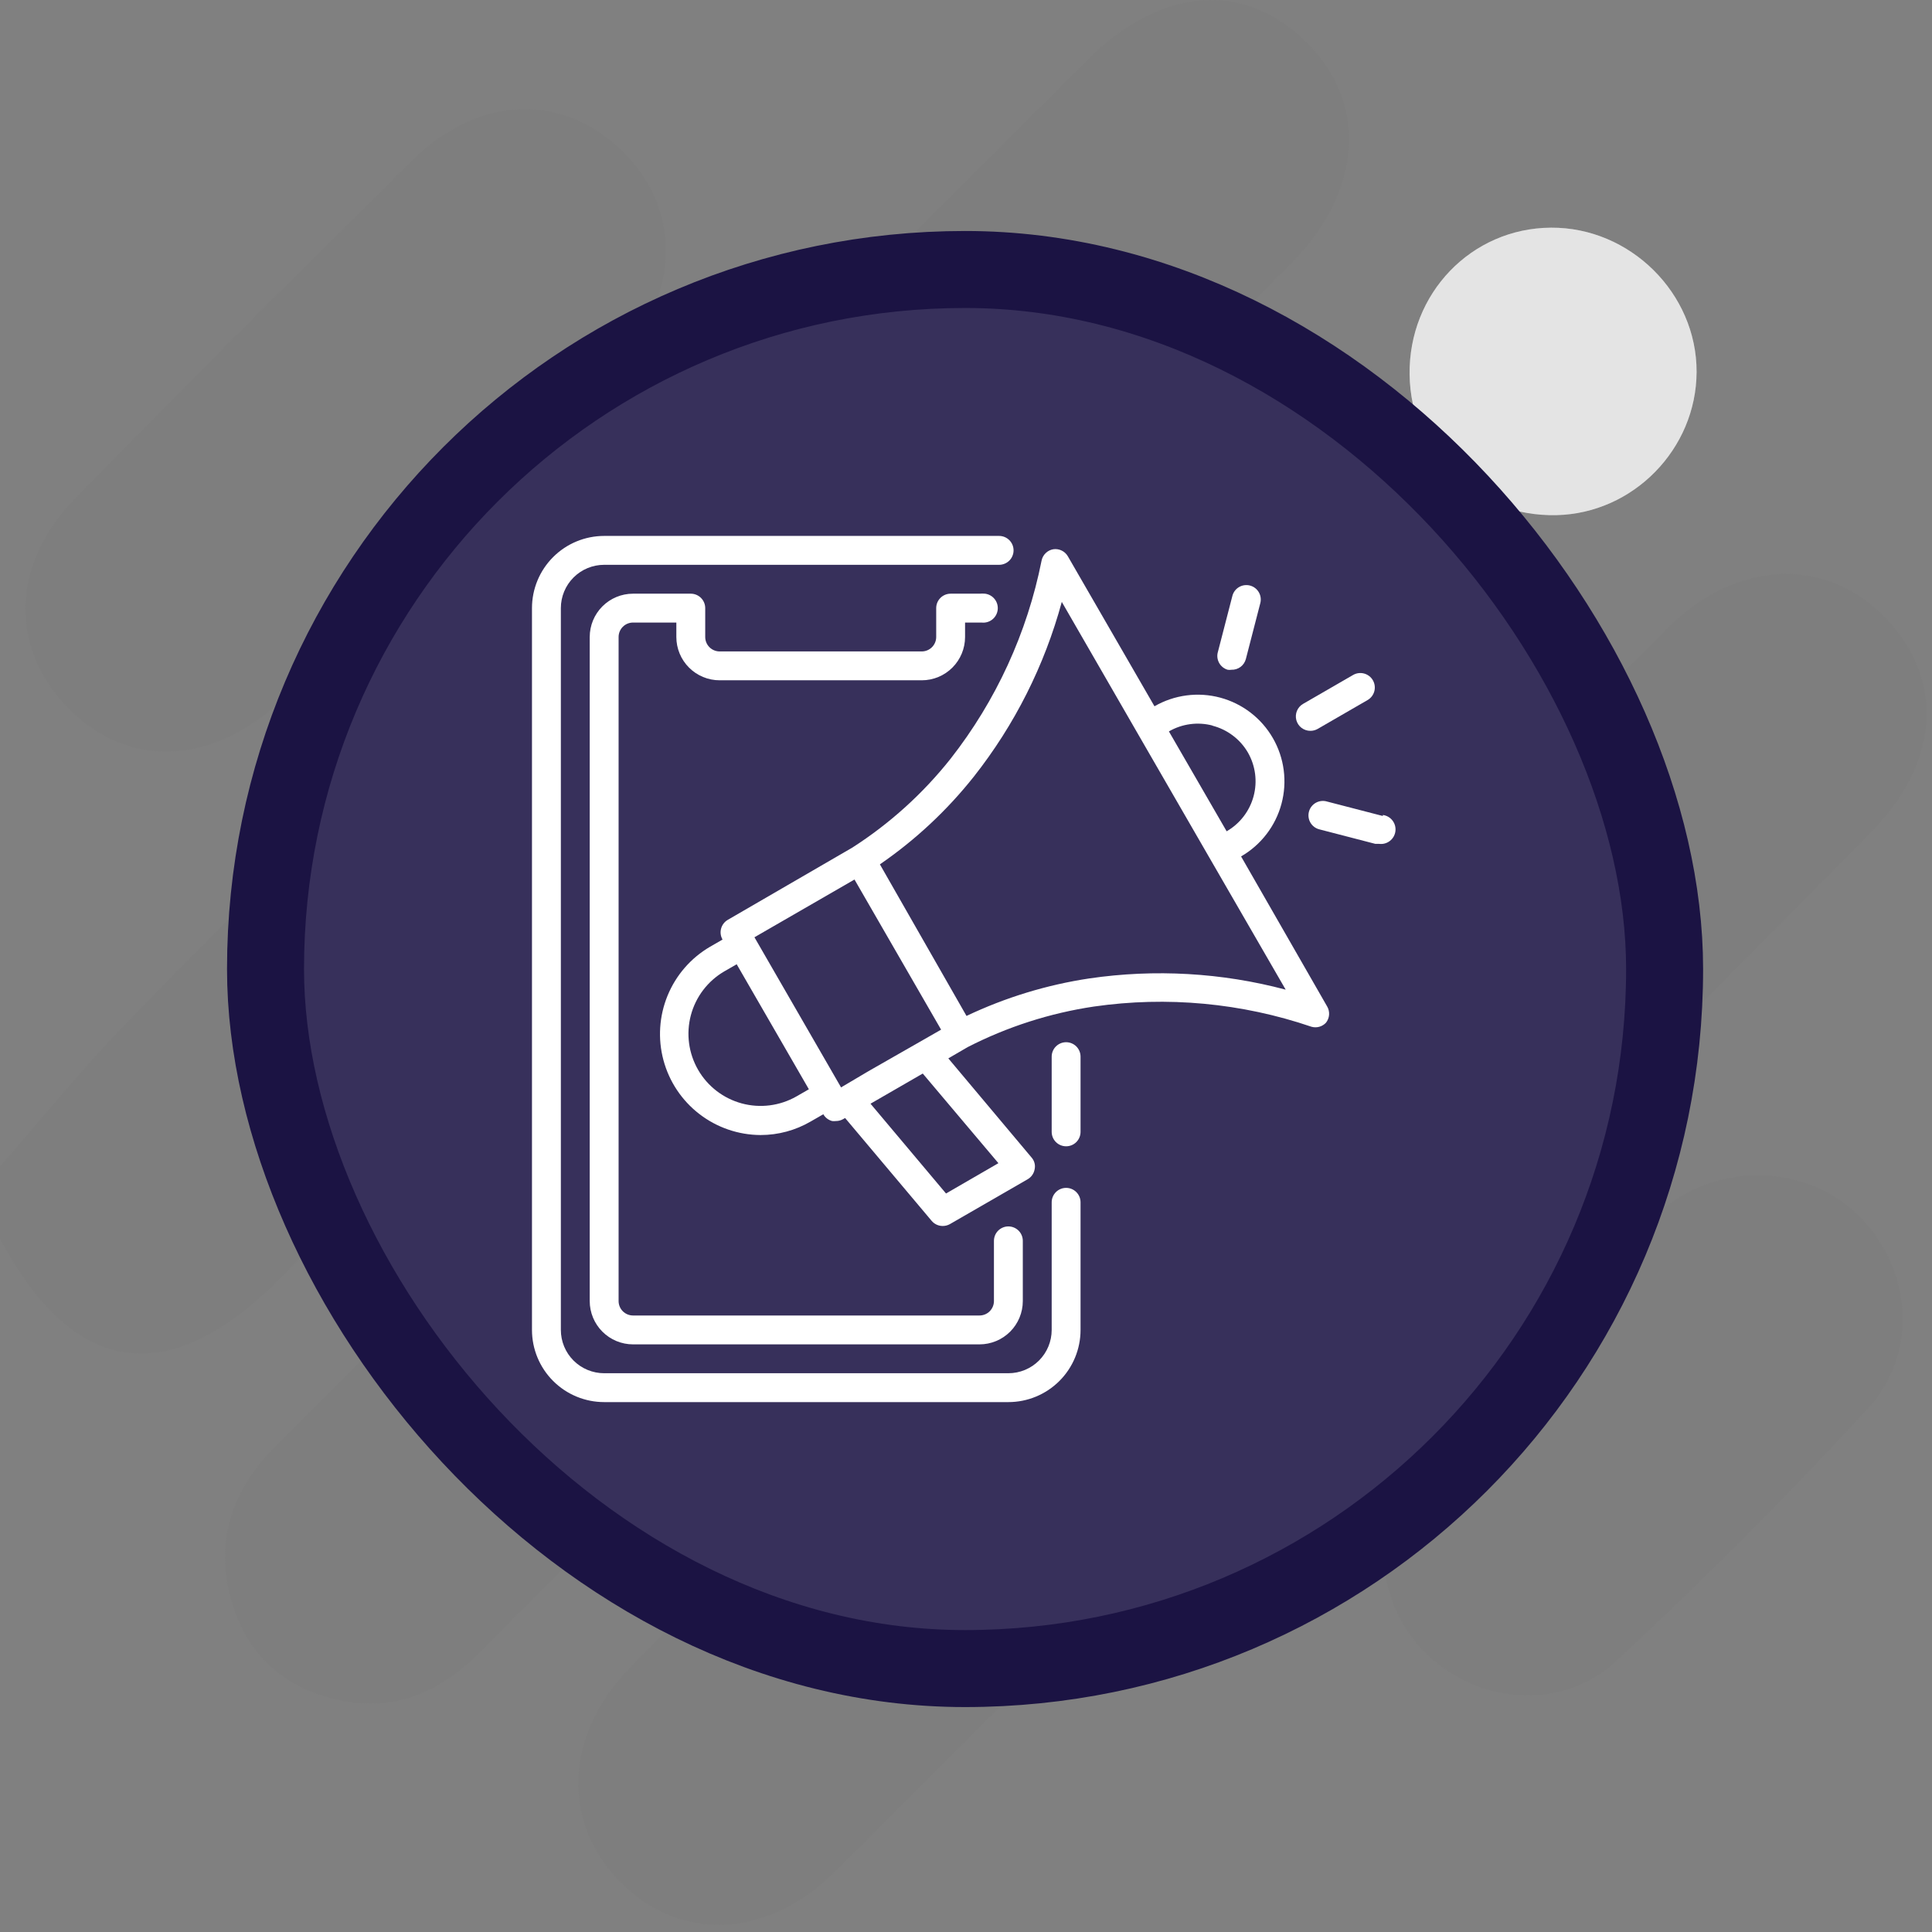 <svg width="134" height="134" viewBox="0 0 134 134" fill="none" xmlns="http://www.w3.org/2000/svg">
<rect x="0" y="0" width="134" height="134" fill="#808080" stroke="none"/>
<g clip-path="url(#clip0_2184_2655)">
<path d="M0 85.913C0 84.24 0 82.57 0 80.897C2.903 77.584 5.68 74.147 8.738 70.985C14.545 64.977 20.52 59.135 26.409 53.205C28.304 51.298 29.033 49.132 26.933 46.981C24.811 44.809 22.664 45.59 20.703 47.409C20.295 47.788 19.918 48.2 19.512 48.579C14.657 53.135 8.796 53.322 4.674 49.059C0.636 44.883 0.769 39.1 5.26 34.517C12.959 26.658 20.741 18.88 28.569 11.149C33.274 6.503 39.197 6.405 43.389 10.706C47.324 14.742 47.087 20.737 42.736 25.244C39.45 28.652 35.807 31.766 32.904 35.466C31.94 36.695 32.782 39.343 32.798 41.343C34.673 41.273 36.605 41.444 38.404 41.032C39.327 40.819 40.018 39.572 40.805 38.785C52.322 27.258 63.819 15.713 75.36 4.21C80.58 -0.994 86.415 -1.373 90.778 3.092C94.882 7.292 94.43 13.346 89.573 18.251C82.716 25.18 75.84 32.089 68.928 38.964C66.84 41.042 65.493 43.339 67.822 45.841C70.31 48.511 72.543 46.923 74.536 44.795C75.773 43.473 77.05 42.184 78.385 40.964C82.752 36.966 88.802 36.904 92.663 40.773C96.548 44.664 96.661 50.78 92.528 55.026C83.206 64.608 73.713 74.022 64.293 83.509C63.507 84.299 62.279 85.017 62.086 85.941C61.755 87.525 61.431 89.975 62.285 90.73C63.397 91.713 65.704 91.748 67.407 91.515C68.421 91.376 69.288 89.973 70.171 89.089C85.33 73.92 100.465 58.725 115.645 43.576C120.307 38.924 126.358 38.574 130.488 42.57C134.877 46.816 134.669 52.737 129.796 57.695C122.963 64.648 116.04 71.513 109.159 78.418C108.372 79.207 107.133 79.913 106.933 80.837C106.541 82.646 106.005 85.053 106.848 86.362C108.25 88.537 110.689 88.15 112.647 86.415C113.585 85.585 114.412 84.626 115.375 83.831C119.265 80.622 125.192 80.785 128.75 84.154C132.564 87.766 133.185 93.759 129.527 97.727C123.963 103.762 118.142 109.583 112.133 115.175C108.318 118.727 102.503 118.215 98.857 114.631C95.337 111.173 94.944 105.282 98.046 101.281C99.064 99.966 100.811 98.966 101.256 97.522C101.748 95.934 101.766 93.364 100.807 92.4C99.899 91.489 97.289 91.631 95.739 92.185C94.305 92.697 93.265 94.346 92.087 95.53C80.682 106.971 69.312 118.448 57.87 129.85C53.217 134.486 47.148 134.697 43.046 130.561C38.93 126.411 39.142 120.373 43.668 115.693C47.25 111.988 50.926 108.378 54.561 104.726C56.731 102.546 59.664 100.237 56.631 97.05C53.555 93.82 51.187 96.641 48.993 98.847C43.785 104.078 38.554 109.286 33.36 114.528C30.762 117.15 27.736 118.656 23.991 118.01C20.11 117.341 17.311 115.08 16.141 111.33C14.83 107.125 15.97 103.435 19.137 100.279C32.742 86.706 46.298 73.083 59.869 59.476C60.656 58.687 61.891 57.992 62.106 57.064C62.493 55.39 62.973 52.894 62.11 51.999C61.146 51.001 58.651 51.001 56.974 51.336C55.818 51.567 54.892 53.073 53.91 54.057C42.407 65.598 30.922 77.155 19.416 88.69C11.678 96.448 5.11 95.498 0 85.915L0 85.913Z" fill="#787878" fill-opacity="0.2"/>
<path d="M107.571 15.791C102.052 15.825 97.692 20.355 97.767 25.981C97.841 31.589 102.304 35.857 107.961 35.729C113.283 35.606 117.654 31.139 117.672 25.798C117.69 20.345 113.06 15.757 107.571 15.791Z" fill="white"/>
<path d="M107.571 15.791C113.06 15.757 117.69 20.345 117.672 25.798C117.654 31.139 113.283 35.606 107.961 35.729C102.304 35.857 97.839 31.589 97.767 25.981C97.692 20.355 102.052 15.825 107.571 15.791Z" fill="#787878" fill-opacity="0.2"/>
</g>
<rect x="18.416" y="18.691" width="97.038" height="97.038" rx="48.519" fill="#37305B"/>
<rect x="18.416" y="18.691" width="97.038" height="97.038" rx="48.519" stroke="#1B1343" stroke-width="5.34"/>
<path d="M73.944 72.286C73.679 72.286 73.424 72.392 73.236 72.579C73.048 72.767 72.943 73.022 72.943 73.287V78.504C72.943 78.769 73.048 79.024 73.236 79.212C73.424 79.4 73.679 79.505 73.944 79.505C74.21 79.505 74.464 79.4 74.652 79.212C74.84 79.024 74.945 78.769 74.945 78.504V73.287C74.945 73.022 74.84 72.767 74.652 72.579C74.464 72.392 74.21 72.286 73.944 72.286Z" fill="white"/>
<path d="M73.944 82.389C73.678 82.389 73.424 82.494 73.236 82.682C73.048 82.87 72.943 83.124 72.943 83.39V92.241C72.943 93.038 72.626 93.802 72.063 94.365C71.5 94.928 70.736 95.245 69.939 95.245H41.904C41.107 95.245 40.343 94.928 39.779 94.365C39.216 93.802 38.9 93.038 38.9 92.241V42.178C38.9 41.381 39.216 40.617 39.779 40.054C40.343 39.49 41.107 39.174 41.904 39.174H69.298C69.564 39.174 69.818 39.068 70.006 38.881C70.194 38.693 70.299 38.438 70.299 38.173C70.299 37.907 70.194 37.652 70.006 37.465C69.818 37.277 69.564 37.171 69.298 37.171H41.904C40.576 37.171 39.302 37.699 38.364 38.638C37.425 39.577 36.897 40.85 36.897 42.178V92.241C36.897 93.569 37.425 94.842 38.364 95.781C39.302 96.72 40.576 97.247 41.904 97.247H69.939C71.267 97.247 72.54 96.72 73.479 95.781C74.418 94.842 74.945 93.569 74.945 92.241V83.39C74.945 83.124 74.84 82.87 74.652 82.682C74.464 82.494 74.21 82.389 73.944 82.389Z" fill="white"/>
<path d="M49.914 47.184H63.931C64.728 47.184 65.492 46.868 66.055 46.304C66.619 45.741 66.935 44.977 66.935 44.181V43.179H68.077C68.342 43.211 68.61 43.136 68.82 42.971C69.03 42.806 69.166 42.564 69.198 42.298C69.23 42.032 69.155 41.765 68.99 41.555C68.825 41.345 68.583 41.209 68.317 41.177C68.19 41.166 68.063 41.166 67.936 41.177H65.934C65.668 41.177 65.414 41.282 65.226 41.47C65.038 41.658 64.933 41.912 64.933 42.178V44.181C64.933 44.446 64.827 44.701 64.639 44.889C64.452 45.076 64.197 45.182 63.931 45.182H49.914C49.648 45.182 49.394 45.076 49.206 44.889C49.018 44.701 48.913 44.446 48.913 44.181V42.178C48.913 41.912 48.807 41.658 48.619 41.47C48.431 41.282 48.177 41.177 47.911 41.177H43.906C43.109 41.177 42.346 41.493 41.782 42.056C41.219 42.62 40.902 43.384 40.902 44.181V90.239C40.902 91.035 41.219 91.799 41.782 92.363C42.346 92.926 43.109 93.243 43.906 93.243H67.936C68.733 93.243 69.497 92.926 70.061 92.363C70.624 91.799 70.94 91.035 70.94 90.239V86.063C70.94 85.798 70.835 85.543 70.647 85.355C70.459 85.168 70.205 85.062 69.939 85.062C69.674 85.062 69.419 85.168 69.231 85.355C69.043 85.543 68.938 85.798 68.938 86.063V90.239C68.938 90.504 68.832 90.759 68.644 90.947C68.457 91.135 68.202 91.24 67.936 91.24H43.906C43.641 91.24 43.386 91.135 43.198 90.947C43.01 90.759 42.905 90.504 42.905 90.239V44.181C42.905 43.915 43.01 43.66 43.198 43.472C43.386 43.285 43.641 43.179 43.906 43.179H46.91V44.181C46.91 44.977 47.226 45.741 47.79 46.304C48.353 46.868 49.117 47.184 49.914 47.184Z" fill="white"/>
<path d="M86.079 59.4C86.763 59.005 87.362 58.48 87.843 57.854C88.324 57.228 88.677 56.513 88.881 55.751C89.086 54.988 89.138 54.193 89.035 53.41C88.933 52.628 88.677 51.873 88.282 51.189C87.888 50.505 87.362 49.906 86.736 49.425C86.11 48.945 85.396 48.592 84.633 48.387C83.871 48.183 83.076 48.13 82.293 48.233C81.51 48.336 80.755 48.592 80.072 48.986L74.064 38.583C73.965 38.411 73.816 38.273 73.638 38.186C73.46 38.098 73.26 38.066 73.063 38.093C72.862 38.125 72.675 38.218 72.529 38.36C72.382 38.501 72.282 38.684 72.242 38.884C71.245 43.894 69.084 48.599 65.934 52.621C64.017 55.039 61.713 57.123 59.115 58.789L50.484 63.795C50.37 63.861 50.269 63.948 50.188 64.052C50.107 64.157 50.048 64.276 50.014 64.404C49.979 64.531 49.97 64.664 49.987 64.795C50.005 64.926 50.048 65.052 50.114 65.167L49.243 65.668C47.917 66.444 46.884 67.634 46.301 69.055C45.718 70.476 45.618 72.049 46.016 73.532C46.414 75.016 47.288 76.327 48.505 77.265C49.721 78.203 51.211 78.716 52.747 78.724C53.972 78.725 55.174 78.4 56.232 77.783L57.103 77.282C57.168 77.397 57.256 77.498 57.361 77.579C57.466 77.659 57.586 77.719 57.714 77.753C57.8 77.763 57.887 77.763 57.974 77.753C58.149 77.754 58.322 77.709 58.474 77.623L58.615 77.543L64.622 84.681C64.716 84.791 64.833 84.88 64.964 84.94C65.096 85.001 65.239 85.032 65.383 85.032C65.559 85.033 65.731 84.988 65.884 84.902L71.281 81.788C71.406 81.715 71.514 81.615 71.597 81.495C71.68 81.376 71.736 81.24 71.761 81.097C71.792 80.952 71.789 80.803 71.75 80.66C71.712 80.517 71.64 80.385 71.541 80.276L65.774 73.407L67.115 72.626C69.86 71.219 72.816 70.268 75.867 69.813C80.94 69.081 86.114 69.561 90.966 71.215C91.142 71.264 91.329 71.264 91.505 71.215C91.682 71.165 91.842 71.068 91.967 70.934C92.093 70.776 92.168 70.583 92.183 70.381C92.197 70.179 92.15 69.977 92.047 69.803L86.079 59.4ZM84.077 50.328C84.592 50.459 85.076 50.691 85.501 51.011C85.925 51.33 86.282 51.731 86.55 52.19C87.079 53.111 87.222 54.203 86.946 55.228C86.67 56.254 85.998 57.127 85.078 57.657L83.076 54.193L81.073 50.729C81.529 50.465 82.033 50.294 82.555 50.225C83.077 50.156 83.608 50.191 84.117 50.328H84.077ZM55.23 76.051C54.081 76.704 52.72 76.876 51.444 76.53C50.168 76.184 49.081 75.347 48.42 74.202C47.759 73.057 47.578 71.697 47.916 70.419C48.254 69.141 49.084 68.048 50.224 67.38L51.095 66.879L56.102 75.55L55.23 76.051ZM58.334 75.42L52.327 65.007L59.266 61.002L65.273 71.415L63.751 72.286L60.247 74.288L58.334 75.42ZM69.248 80.676L65.614 82.779L60.377 76.551L64.001 74.459L69.248 80.676ZM75.566 67.86C72.61 68.304 69.736 69.181 67.035 70.463L64.031 65.207L61.028 59.95C63.491 58.257 65.688 56.205 67.546 53.862C70.374 50.276 72.448 46.155 73.644 41.747L78.9 50.859L83.907 59.53L89.173 68.641C84.737 67.462 80.108 67.197 75.566 67.86Z" fill="white"/>
<path d="M90.886 50.689C91.061 50.69 91.234 50.645 91.386 50.559L94.851 48.556C95.082 48.423 95.251 48.204 95.32 47.947C95.389 47.69 95.354 47.415 95.221 47.184C95.088 46.953 94.869 46.784 94.612 46.715C94.355 46.645 94.081 46.681 93.85 46.814L90.385 48.816C90.192 48.926 90.041 49.096 89.955 49.3C89.87 49.505 89.854 49.732 89.911 49.946C89.969 50.16 90.095 50.349 90.272 50.484C90.448 50.618 90.664 50.69 90.886 50.689Z" fill="white"/>
<path d="M85.148 46.453C85.235 46.467 85.323 46.467 85.409 46.453C85.635 46.461 85.857 46.392 86.039 46.258C86.221 46.123 86.351 45.931 86.41 45.712L87.411 41.838C87.479 41.583 87.443 41.311 87.312 41.083C87.181 40.854 86.965 40.686 86.71 40.616C86.584 40.581 86.451 40.572 86.32 40.588C86.19 40.604 86.064 40.646 85.949 40.711C85.835 40.776 85.734 40.863 85.654 40.967C85.573 41.071 85.514 41.19 85.479 41.317L84.478 45.192C84.438 45.319 84.423 45.452 84.435 45.585C84.448 45.717 84.486 45.846 84.548 45.963C84.611 46.081 84.696 46.185 84.799 46.269C84.902 46.353 85.021 46.416 85.148 46.453Z" fill="white"/>
<path d="M95.912 56.596L92.047 55.595C91.918 55.555 91.783 55.542 91.65 55.556C91.516 55.57 91.387 55.611 91.269 55.676C91.151 55.741 91.048 55.829 90.965 55.935C90.882 56.04 90.822 56.162 90.787 56.292C90.752 56.421 90.743 56.557 90.762 56.69C90.78 56.823 90.825 56.951 90.894 57.066C90.963 57.182 91.055 57.282 91.163 57.361C91.272 57.44 91.395 57.497 91.526 57.527L95.391 58.529H95.651C95.917 58.563 96.185 58.491 96.398 58.327C96.61 58.164 96.748 57.923 96.783 57.657C96.817 57.392 96.745 57.123 96.582 56.911C96.418 56.699 96.177 56.56 95.912 56.526V56.596Z" fill="white"/>
<defs>
<clipPath id="clip0_2184_2655">
<rect width="133.621" height="133.502" fill="white"/>
</clipPath>
</defs>
</svg>
